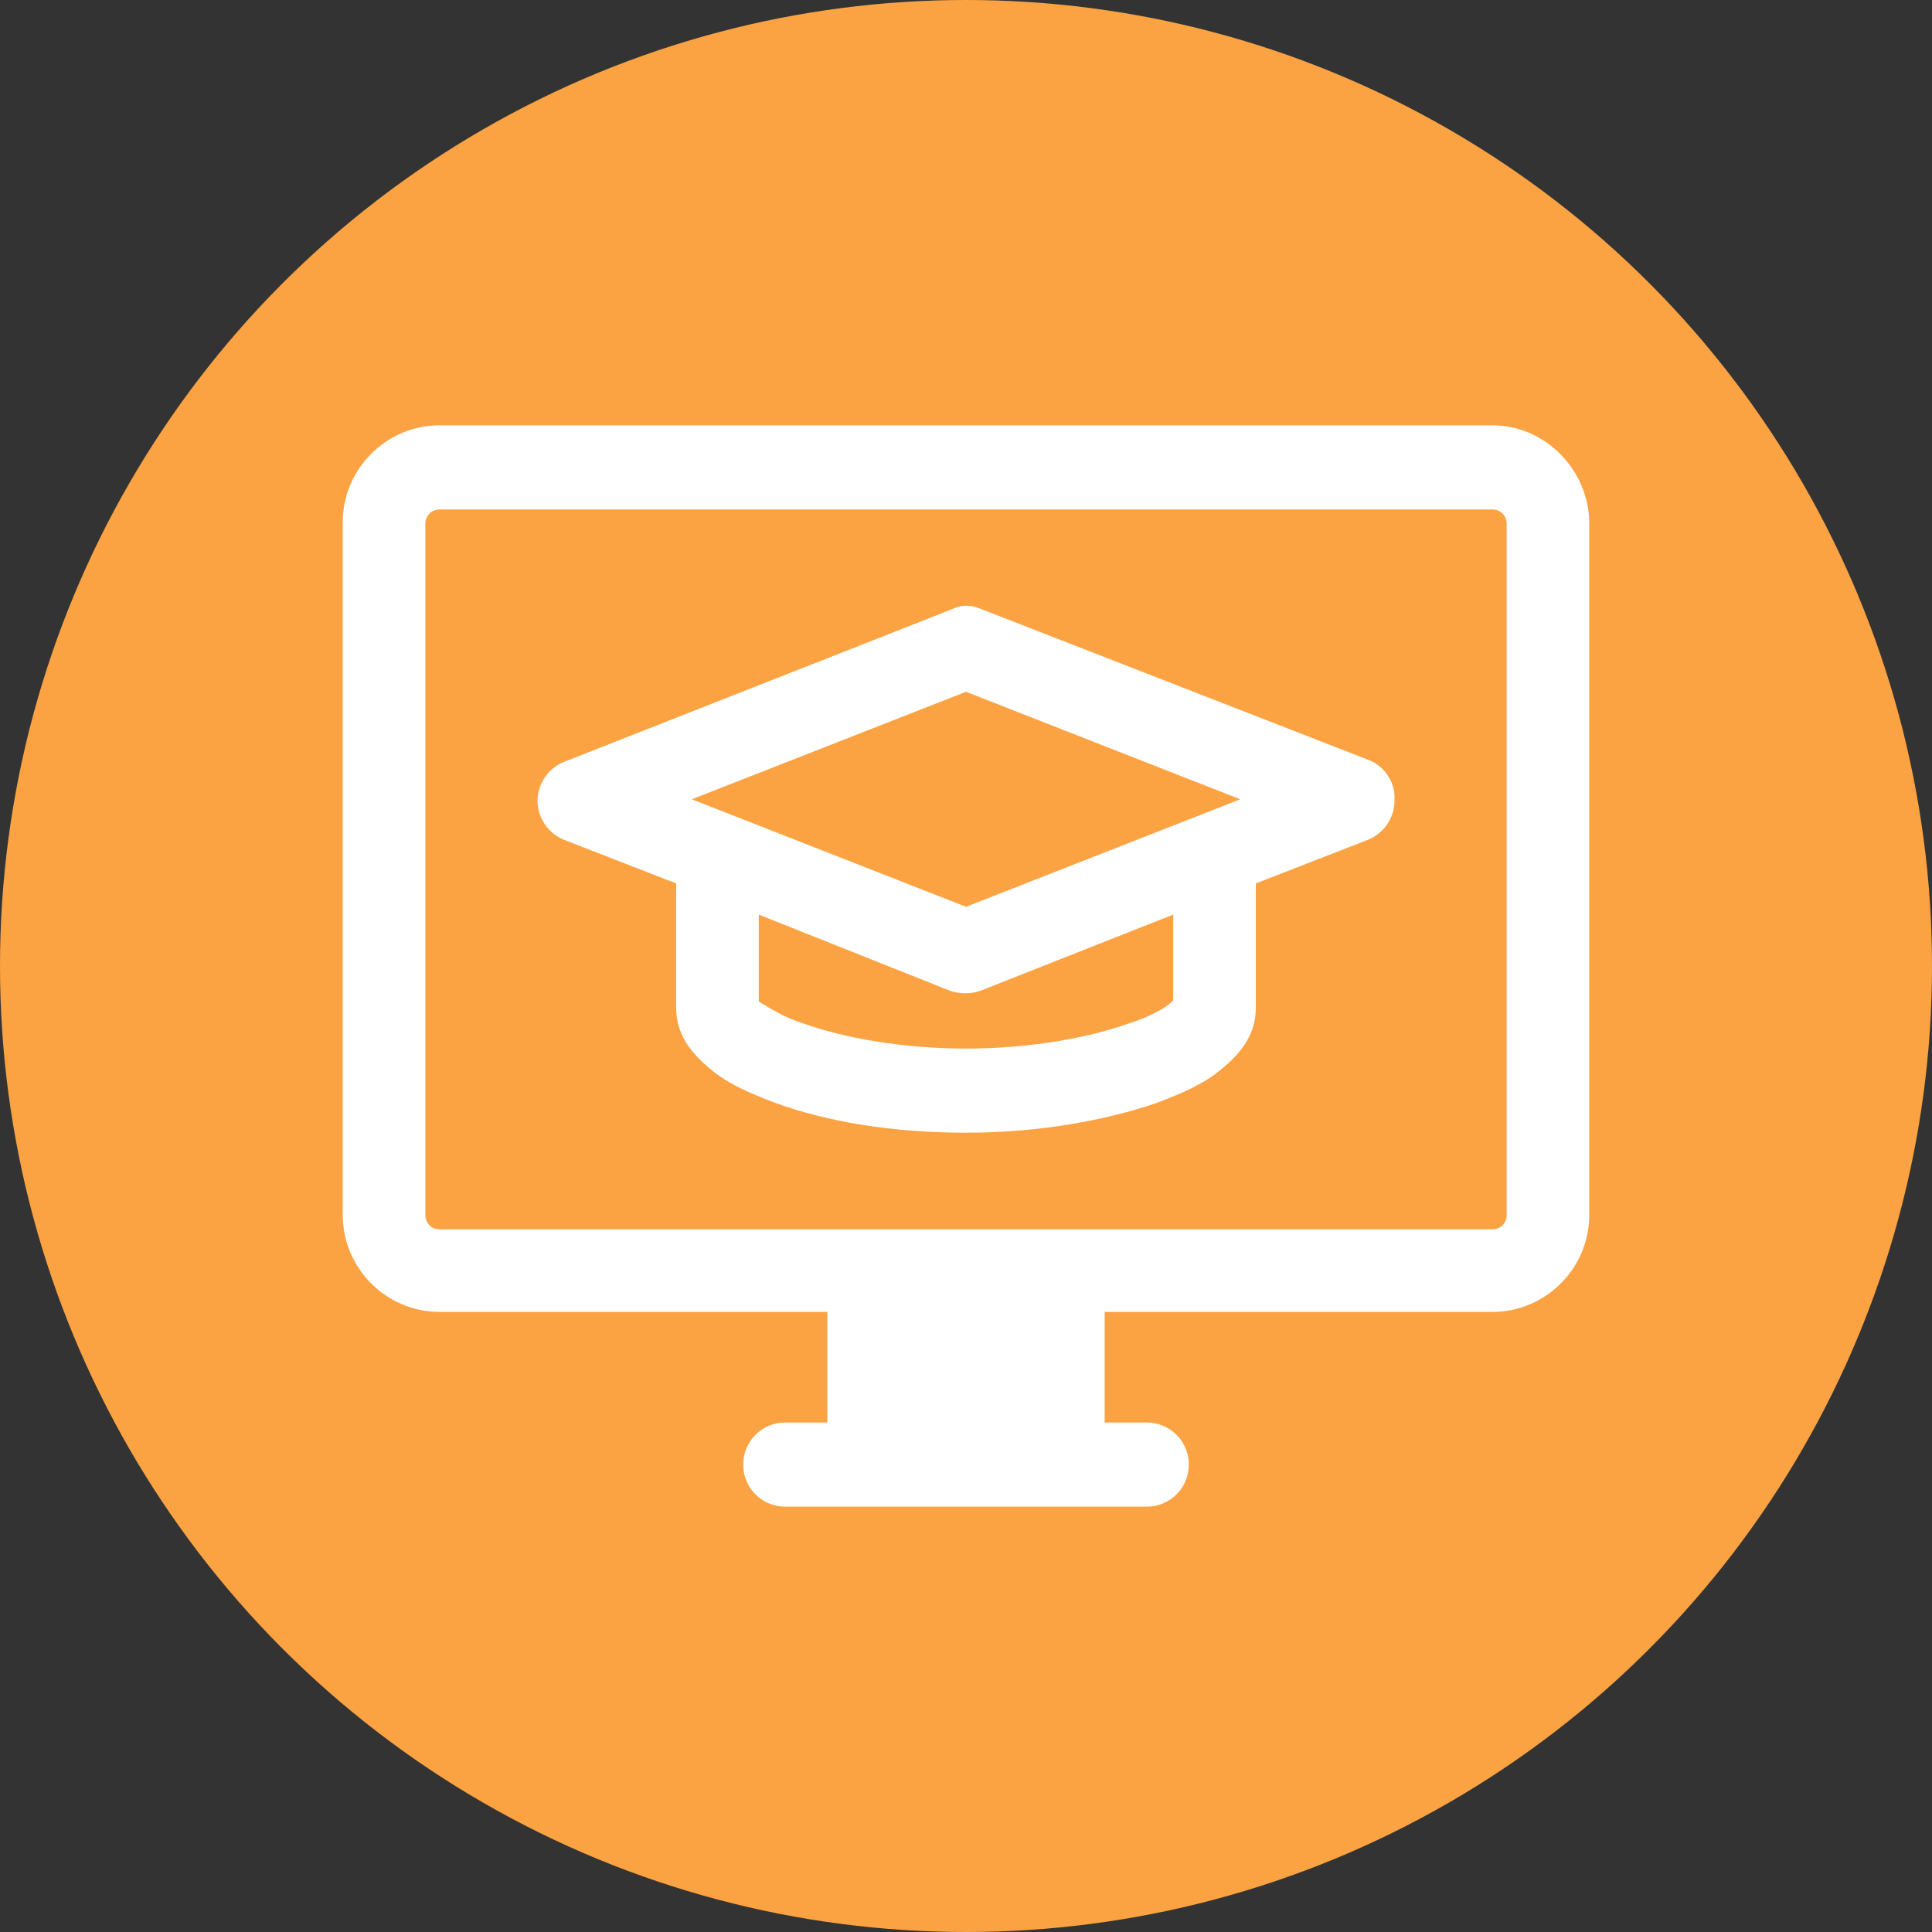 <?xml version="1.0" encoding="utf-8"?>
<!-- Generator: Adobe Illustrator 22.0.0, SVG Export Plug-In . SVG Version: 6.00 Build 0)  -->
<svg version="1.1" xmlns="http://www.w3.org/2000/svg" xmlns:xlink="http://www.w3.org/1999/xlink" x="0px" y="0px" width="124px"
	 height="124px" viewBox="0 0 124 124" style="enable-background:new 0 0 124 124;" xml:space="preserve">
<rect x="0" y="0" width="124" height="124" fill="#333333" stroke="none"/>
<style type="text/css">
	.st0{fill:#FBA343;}
	.st1{display:none;}
	.st2{display:inline;}
	.st3{fill:#FFFFFF;}
</style>
<g id="Layer_1">
	<title>calcular</title>
	<g id="Layer_1_1_">
		<circle id="Elipse_1" class="st0" cx="62" cy="62" r="62"/>
	</g>
</g>
<g id="Layer_3" class="st1">
	<g id="calc" class="st2">
		<path class="st3" d="M36,99h52.1c4.3,0,7.7-3.5,7.7-7.7V32.7c0-4.3-3.5-7.7-7.7-7.7c0,0,0,0,0,0H36c-4.3,0-7.7,3.5-7.7,7.7v58.6
			C28.3,95.5,31.7,99,36,99z M31.3,32.7c0-2.6,2.1-4.6,4.6-4.6c0,0,0,0,0,0h52.1c2.6,0,4.6,2.1,4.6,4.6v58.6c0,2.6-2.1,4.6-4.6,4.6
			H36c-2.6,0-4.6-2.1-4.6-4.6L31.3,32.7z"/>
		<path class="st3" d="M38.3,47.4h46.6c0.9,0,1.5-0.7,1.5-1.5c0,0,0,0,0,0V35.7c0-0.9-0.7-1.5-1.5-1.5c0,0,0,0,0,0H38.3
			c-0.9,0-1.5,0.7-1.5,1.5l0,0v10.2C36.7,46.7,37.4,47.4,38.3,47.4L38.3,47.4z M39.8,37.3h43.5v7.1H39.8V37.3z"/>
		<circle class="st3" cx="43.5" cy="57.5" r="4.5"/>
		<circle class="st3" cx="62" cy="57.5" r="4.5"/>
		<circle class="st3" cx="80.5" cy="57.5" r="4.5"/>
		<circle class="st3" cx="43.5" cy="72" r="4.5"/>
		<circle class="st3" cx="62" cy="72" r="4.5"/>
		<circle class="st3" cx="80.5" cy="72" r="4.5"/>
		<circle class="st3" cx="43.5" cy="86.5" r="4.5"/>
		<circle class="st3" cx="62" cy="86.5" r="4.5"/>
		<circle class="st3" cx="80.5" cy="86.5" r="4.5"/>
	</g>
</g>
<g id="Layer_2" class="st1">
	<g class="st2">
		<path class="st3" d="M49.4,99.8c8.3,0,15.5-4.7,19.1-11.6c0.8,0,1.6,0.1,2.4,0.1c0.4,0,0.8,0,1.2,0c0.4,0,0.8,0,1.2,0
			c0.2,0,0.3,0,0.5,0c0,0,0.1,0,0.1,0l1.2-0.1c0.3,0,0.6,0,1-0.1c10.4-1,17.3-4.6,17.7-9.4c0-0.1,0.4-2.3,0.4-4.5
			c0-1.8-0.2-3.5-0.4-4.2c0.3-1.9,0.4-3.3,0.4-4.2c0-0.9-0.1-2.3-0.4-4.2c0.3-1.9,0.4-3.3,0.4-4.2c0-1.8-0.3-3.5-0.4-4.2
			c0.1-0.7,0.4-2.4,0.4-4.2c0-1.8-0.3-3.5-0.4-4.2c0.1-0.7,0.4-2.4,0.4-4.2c0-1.9-0.3-3.8-0.4-4.3c-0.1-6.4-11.8-9.9-22.9-9.9
			c-11.1,0-22.9,3.5-22.9,10c-0.1,0.6-0.4,2.4-0.4,4.3c0,1.8,0.3,3.5,0.4,4.2c-0.1,0.7-0.4,2.4-0.4,4.2c0,1.8,0.2,3.5,0.4,4.2
			c-0.1,0.6-0.3,2.2-0.4,3.9c-11,0.9-19.6,10.2-19.6,21.4C27.9,90.2,37.6,99.8,49.4,99.8z M85.1,59.2c-0.3-0.9-1.2-1.4-2.1-1.1
			c-3.5,1-7.8,1.6-12.3,1.6c-7.2,0-13.9-1.5-17.4-3.8c0,0,0,0,0,0c-0.9-0.6-2.1-1.6-2.1-2.8c0,0,0,0,0,0c0,0,0,0,0,0v0
			c0-0.1,0-0.1,0-0.2c0,0,0-0.1,0-0.1c0,0,0,0,0,0c0,0,0-0.1,0-0.1c-0.1-0.4-0.3-1.6-0.3-3c0.2,0.1,0.4,0.3,0.6,0.4
			c0.3,0.2,0.6,0.3,0.9,0.3c0.5,0,1.1-0.3,1.4-0.7c0.5-0.8,0.3-1.8-0.4-2.3c-0.8-0.5-2-1.5-2.1-2.7c0,0,0,0,0,0c0-0.1,0-0.1,0-0.2
			c0,0,0-0.1,0-0.1c0,0-0.3-1.4-0.3-3c4.2,3.2,12.2,4.9,19.9,4.9c7.7,0,15.7-1.7,19.9-4.9c-0.1,1.6-0.3,3-0.3,3c0,0,0,0,0,0.1
			c0,0,0,0.1,0,0.1c0,0,0,0.1,0,0.1c0,0.9-0.8,1.9-2.2,2.8c-3.5,2.4-10.2,3.9-17.4,3.9c-5,0-9.8-0.7-13.5-2c-0.9-0.3-1.8,0.2-2.1,1
			c-0.3,0.9,0.2,1.8,1,2.1c4,1.4,9.2,2.2,14.6,2.2c7.9,0,15.1-1.7,19.3-4.4c0.2-0.2,0.5-0.3,0.7-0.5c-0.1,1.4-0.3,2.6-0.3,2.9
			c0,0,0,0.1,0,0.1v0c0,0,0,0,0,0c0,0.1,0,0.2,0,0.2c0,0,0,0,0,0c0,0,0,0,0,0c0,0.9-0.8,1.9-2.2,2.8c-0.3,0.2-0.5,0.3-0.8,0.5
			c-0.8,0.4-1.1,1.5-0.6,2.3c0.3,0.5,0.9,0.9,1.5,0.9c0.3,0,0.6-0.1,0.8-0.2c0.4-0.2,0.7-0.4,1-0.6c0,0,0.1-0.1,0.1-0.1
			c0.2-0.1,0.4-0.3,0.6-0.5c0,0.8-0.1,1.7-0.3,3c0,0,0,0,0,0c0,0.1,0,0.2,0,0.3c0,0,0,0,0,0c0,0.9-0.7,1.8-2.1,2.7
			c0,0-0.1,0-0.1,0.1c-3.5,2.4-10.2,3.8-17.4,3.8c-0.9,0-1.8,0-2.6-0.1c-1.1-2-2.6-3.9-4.3-5.4c2.2,0.3,4.5,0.4,6.9,0.4
			c4.8,0,9.4-0.6,13.2-1.7C84.9,61,85.4,60.1,85.1,59.2z M75.6,84.7c-0.3,0-0.5,0-0.8,0.1l-1.1,0.1c0,0-0.1,0-0.1,0
			c-0.2,0-0.3,0-0.5,0c-0.4,0-0.7,0-1.1,0c-0.3,0-0.7,0-1,0c-0.3,0-0.7,0-1,0c0.5-1.6,0.8-3.3,1-5.1c0,0,0,0,0,0
			c0.9,0,1.7,0,2.5-0.1c0.9,0,1.6-0.8,1.6-1.7c0-0.9-0.8-1.6-1.7-1.6c-0.8,0-1.6,0-2.4,0c-0.2-1.8-0.5-3.5-1.1-5.1
			c0.4,0,0.7,0,1.1,0c7.9,0,15-1.6,19.1-4.3c0,0,0.1,0,0.1-0.1c0,0,0,0,0.1,0c0.2-0.2,0.4-0.3,0.6-0.5c0,0.8-0.1,1.7-0.3,3
			c0,0.1,0,0.2,0,0.4c0,0,0,0,0,0c0,1.2-1.4,2.2-2.2,2.8c0,0-0.1,0-0.1,0.1c0,0,0,0,0,0c-2.2,1.4-5.6,2.6-9.6,3.2
			c-0.9,0.1-1.5,1-1.4,1.9c0.1,0.8,0.8,1.4,1.6,1.4c0.1,0,0.2,0,0.3,0c4.5-0.7,8.3-2,10.9-3.7c0,0,0.1-0.1,0.1-0.1
			c0.2-0.2,0.4-0.3,0.7-0.5c-0.1,1.7-0.3,3.1-0.3,3.1c0,0.1,0,0.1,0,0.2c0,0,0,0,0,0C90.3,80.8,84.8,83.8,75.6,84.7z M70.8,29.5
			c12.1,0,19.5,3.9,19.6,6.7c0,0,0,0,0,0.1c-0.1,2.8-7.5,6.6-19.6,6.6c-12,0-19.4-3.8-19.6-6.6c0,0,0-0.1,0-0.1
			C51.3,33.4,58.8,29.5,70.8,29.5z M49.4,60.2c10,0,18.1,8.1,18.1,18.1s-8.1,18.1-18.1,18.1c-10,0-18.1-8.1-18.1-18.1
			S39.4,60.2,49.4,60.2z"/>
		<path class="st3" d="M49.2,80h0.2c0.8,0,1.5,0.4,2,1c0.5,0.6,0.6,1.4,0.4,2.2c-0.3,0.8-1,1.5-1.8,1.6c-0.2,0-0.3,0.1-0.6,0.1
			c-1.1,0-2-0.7-2.4-1.7c-0.2-0.6-0.8-1.1-1.5-1.1c-0.5,0-1,0.3-1.3,0.7c-0.3,0.4-0.6,1-0.5,1.4c0.5,1.6,2.2,3,3.5,3.7l0.1,0v1.8
			c0,0.9,1.2,1.6,2.2,1.6c1,0,2.2-0.8,2.2-1.6v-1.8l0.1,0c1.1-0.5,2.7-1.8,3.3-3.2c0.7-1.7,0.5-3.8-0.6-5.7
			c-0.9-1.6-2.8-2.6-4.8-2.6h-0.2c-1,0-1.7-0.3-2.1-0.9c-0.5-0.7-0.5-1.5-0.2-2.3c0.3-0.7,0.9-1.2,1.7-1.4c0.2,0,0.3,0,0.5,0
			c1.1,0,2,0.7,2.4,1.7c0.2,0.6,0.8,1.1,1.5,1.1c0.5,0,1-0.3,1.4-0.7c0.3-0.4,0.7-0.9,0.5-1.4c-0.6-1.8-2.4-3.2-3.5-3.7l-0.1,0v-1.9
			c0-0.9-1.2-1.6-2.2-1.6c-1,0-2.2,0.8-2.2,1.6v1.9l-0.1,0c-1.2,0.5-2.7,1.8-3.3,3.3c-0.7,1.7-0.4,3.8,0.8,5.7
			C45.5,79.1,47.2,80,49.2,80z"/>
	</g>
</g>
<g id="Layer_4" class="st1">
	<g class="st2">
		<path class="st3" d="M95.4,59.6l-1-0.8l1.6-2.3c2.3-3.1,1.6-7.5-1.6-9.8c0,0,0,0,0,0l-1.7-1.2c-3.1-2.3-7.5-1.6-9.8,1.6
			c0,0,0,0,0,0l-26.6,37c-0.2,0.2-0.3,0.5-0.3,0.8l-1.7,13c-0.1,1,0.6,2,1.6,2.1c0.4,0,0.7,0,1.1-0.2l11.8-5.7
			c0.3-0.1,0.5-0.3,0.7-0.6l22.8-31.6l1,0.8c0.9,0.7,1.1,2,0.5,2.9c0,0,0,0,0,0l-8.2,11.3c-0.6,0.8-0.4,2,0.4,2.6
			c0.8,0.6,2,0.4,2.6-0.4l8.2-11.3C98.6,65.1,98,61.5,95.4,59.6C95.4,59.6,95.4,59.6,95.4,59.6z M85.9,49.3c1-1.5,3.1-1.8,4.5-0.8
			c0,0,0,0,0,0l1.7,1.3c1.5,1,1.8,3.1,0.8,4.5c0,0,0,0,0,0L68.1,88.8c-1.5-2.6-4.1-4.4-7-5L85.9,49.3z M59.4,87.3
			c2.6,0.3,4.8,1.9,5.9,4.2l-6.9,3.4L59.4,87.3z"/>
		<circle class="st3" cx="36" cy="58.3" r="2.2"/>
		<circle class="st3" cx="36" cy="68.2" r="2.2"/>
		<circle class="st3" cx="36" cy="78.1" r="2.2"/>
		<path class="st3" d="M64.6,58.3c0-1-0.8-1.9-1.9-1.9H44.3c-1,0-1.9,0.8-1.9,1.9s0.8,1.9,1.9,1.9h18.4
			C63.8,60.2,64.6,59.4,64.6,58.3z"/>
		<circle class="st3" cx="36" cy="47.8" r="2.2"/>
		<path class="st3" d="M62.7,45.9H44.3c-1,0-1.9,0.8-1.9,1.9c0,1,0.8,1.9,1.9,1.9h18.4c1,0,1.9-0.8,1.9-1.9S63.8,45.9,62.7,45.9z"/>
		<path class="st3" d="M44.3,66.3c-1,0-1.9,0.8-1.9,1.9c0,1,0.8,1.9,1.9,1.9h12.4c1,0,1.9-0.8,1.9-1.9c0-1-0.8-1.9-1.9-1.9H44.3z"/>
		<path class="st3" d="M50.4,76.2h-6c-1,0-1.9,0.8-1.9,1.9c0,1,0.8,1.9,1.9,1.9h6c1,0,1.9-0.8,1.9-1.9C52.3,77,51.5,76.2,50.4,76.2z
			"/>
		<path class="st3" d="M49.5,89.7H30.4c-1.3,0-2.4-1.1-2.4-2.4V38.6c0-1.3,1.1-2.4,2.4-2.4H69c1.3,0,2.4,1.1,2.4,2.4l0,0v13
			c0,1,0.8,1.9,1.9,1.9c1,0,1.9-0.8,1.9-1.9v-13c0-3.4-2.8-6.2-6.2-6.2h-2v-4.5c0-1-0.8-1.9-1.9-1.9c-1,0-1.9,0.8-1.9,1.9v4.5h-6.5
			v-4.5c0-1-0.8-1.9-1.9-1.9s-1.9,0.8-1.9,1.9v4.5h-6.5v-4.5c0-1-0.8-1.9-1.9-1.9s-1.9,0.8-1.9,1.9v4.5h-6.5v-4.5
			c0-1-0.8-1.9-1.9-1.9s-1.9,0.8-1.9,1.9v4.5h-2c-3.4,0-6.2,2.8-6.2,6.2v48.7c0,3.4,2.8,6.2,6.2,6.2h19.1c1,0,1.9-0.8,1.9-1.9
			S50.6,89.7,49.5,89.7L49.5,89.7z"/>
	</g>
</g>
<g id="Layer_5" class="st1">
	<g class="st2">
		<path class="st3" d="M87.6,49.6C87.6,34.9,75.7,23,61,23S34.4,34.9,34.4,49.6c0,8.1,3.6,15.4,9.4,20.2l-1.3,29.9
			c0,1.3,0.8,2.5,2,3c1.2,0.5,2.4,0.2,3.4-0.6L61,90.9l13.2,11.3c0.6,0.6,1.4,0.8,2.2,0.8c0.5,0,0.8-0.1,1.3-0.2
			c1.2-0.5,2-1.7,2-3.1l-1.3-29.8C84,65,87.6,57.7,87.6,49.6z M39,49.6c0-12.1,9.8-22,22-22s22,9.8,22,22s-9.8,22-22,22
			S39,61.7,39,49.6z M74.8,96.5l-11.6-9.9c-1.3-1.2-3.1-1.2-4.3-0.1L47.2,96.5l1-23.6c3.8,2.1,8.1,3.2,12.7,3.2s8.9-1.2,12.7-3.2
			L74.8,96.5z"/>
		<polygon class="st3" points="75.2,42.3 72,39.1 57.5,53.5 50,46.1 46.8,49.4 57.5,60.1 		"/>
	</g>
</g>
<g id="Layer_6" class="st1">
	<g class="st2">
		<path class="st3" d="M31.1,87.1h26.4c3.5,7.7,11.2,13,20.2,13c12.2,0,22.2-10,22.2-22.2c0-7-3.3-13.3-8.4-17.4V38.5c0-4.9-4-9-9-9
			h-2.2v-0.9c0-1.6-1.3-2.8-2.8-2.8s-2.8,1.3-2.8,2.8v0.9H38.9v-0.9c0-1.6-1.3-2.8-2.8-2.8s-2.8,1.3-2.8,2.8v0.9h-2.2
			c-4.9,0-9,4-9,9v39.7C22.1,83.1,26.1,87.1,31.1,87.1z M94.2,78c0,9.1-7.4,16.6-16.6,16.6c-9.1,0-16.6-7.4-16.6-16.6
			c0-9.1,7.4-16.6,16.6-16.6C86.8,61.4,94.2,68.8,94.2,78z M77.7,55.8c-12.2,0-22.2,10-22.2,22.2c0,1.2,0.1,2.4,0.3,3.5H31.1
			c-1.8,0-3.3-1.5-3.3-3.3v-30h58.1v9.1C83.3,56.3,80.6,55.8,77.7,55.8z M31.1,35.2h2.2v1.5c0,1.6,1.3,2.8,2.8,2.8s2.8-1.3,2.8-2.8
			v-1.5h35.7v1.5c0,1.6,1.3,2.8,2.8,2.8s2.8-1.3,2.8-2.8v-1.5h2.2c1.8,0,3.3,1.5,3.3,3.3v4.1H27.8v-4.1
			C27.8,36.7,29.3,35.2,31.1,35.2z"/>
		<path class="st3" d="M84.3,77.1h-5v-7.7c0-1.6-1.3-2.8-2.8-2.8s-2.8,1.3-2.8,2.8v10.5c0,1.6,1.3,2.8,2.8,2.8h7.9
			c1.6,0,2.8-1.3,2.8-2.8C87.1,78.4,85.9,77.1,84.3,77.1z"/>
	</g>
</g>
<g id="Layer_7" class="st1">
	<g class="st2">
		<path class="st3" d="M72.9,25H49.1c-4.7,0-8.5,3.8-8.5,8.5v58c0,4.7,3.8,8.5,8.5,8.5h23.9c4.7,0,8.5-3.8,8.5-8.5v-58
			C81.4,28.8,77.6,25,72.9,25z M44,38.6H78V83H44V38.6z M49.1,28.4h23.9c2.8,0,5.1,2.3,5.1,5.1v1.7H44v-1.7
			C44,30.7,46.2,28.4,49.1,28.4z M72.9,96.6H49.1c-2.8,0-5.1-2.3-5.1-5.1v-5.1H78v5.1C78,94.3,75.8,96.6,72.9,96.6z"/>
		<path class="st3" d="M62.7,89.8h-3.4c-0.9,0-1.7,0.8-1.7,1.7s0.8,1.7,1.7,1.7h3.4c0.9,0,1.7-0.8,1.7-1.7S63.6,89.8,62.7,89.8z"/>
	</g>
</g>
<g id="Layer_8">
	<g>
		<path class="st3" d="M95.8,27.3H28.2c-3.4,0-6.2,2.8-6.2,6.2V78c0,3.4,2.8,6.2,6.2,6.2h24.9v7.1h-2.7c-1.5,0-2.7,1.2-2.7,2.7
			c0,1.5,1.2,2.7,2.7,2.7h2.7h17.8h2.7c1.5,0,2.7-1.2,2.7-2.7c0-1.5-1.2-2.7-2.7-2.7h-2.7v-7.1h24.9c3.4,0,6.2-2.8,6.2-6.2V33.6
			C102,30.2,99.2,27.3,95.8,27.3z M96.7,78c0,0.5-0.4,0.9-0.9,0.9H28.2c-0.5,0-0.9-0.4-0.9-0.9V33.6c0-0.5,0.4-0.9,0.9-0.9h67.6
			c0.5,0,0.9,0.4,0.9,0.9V78z"/>
		<path class="st3" d="M87.9,48.8L63,39.1c-0.7-0.3-1.3-0.3-1.9,0l-24.9,9.8c-1,0.4-1.7,1.4-1.7,2.5c0,1.1,0.7,2.1,1.7,2.5l7.2,2.8
			v8c0,1.9,1.2,3.1,2.3,4c1.1,0.9,2.5,1.5,4.1,2.1c3.3,1.2,7.5,1.9,12.2,1.9s9-0.8,12.2-1.9c1.6-0.6,3-1.2,4.1-2.1
			c1.1-0.9,2.3-2.1,2.3-4v-8l7.2-2.8c1-0.4,1.7-1.4,1.7-2.5C89.6,50.3,88.9,49.2,87.9,48.8z M75.3,64.2c0,0,0,0-0.2,0.2
			c-0.5,0.4-1.4,0.9-2.7,1.3c-2.5,0.9-6.3,1.6-10.4,1.6s-7.9-0.7-10.4-1.6c-1.3-0.4-2.2-1-2.7-1.3c-0.2-0.1-0.2-0.1-0.2-0.2v-5.5
			L61,63.6c0.6,0.2,1.3,0.2,1.9,0l12.4-4.9V64.2z M62,58.2l-17.6-6.9L62,44.4l17.6,6.9L62,58.2z"/>
	</g>
</g>
</svg>
